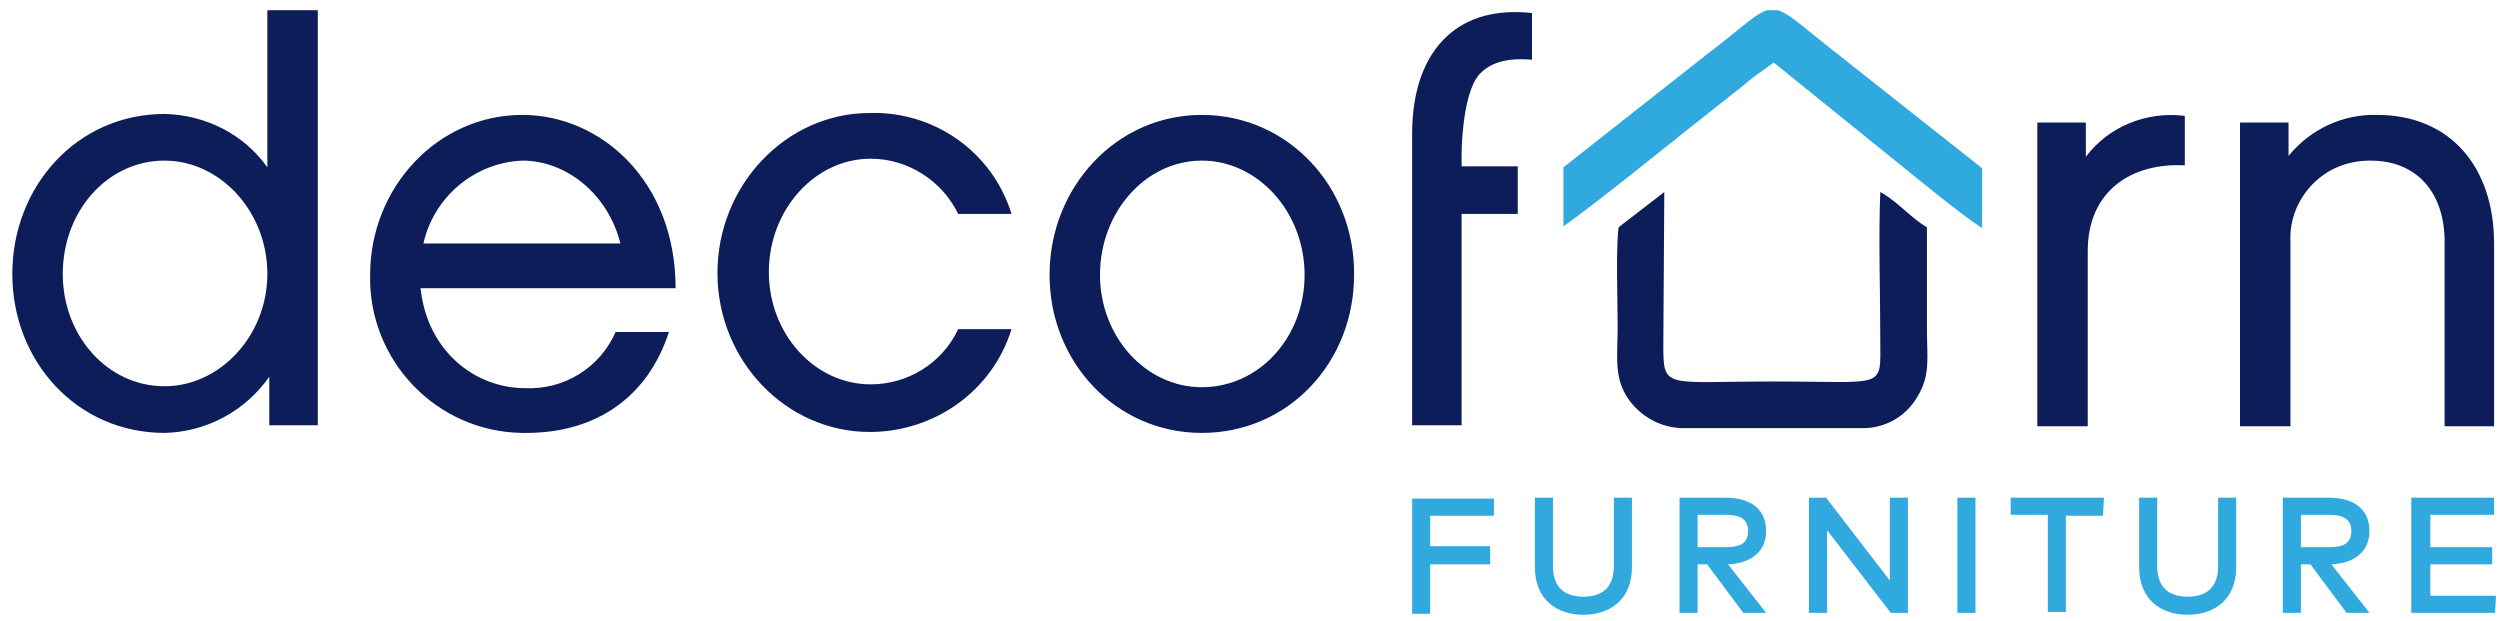 <svg width="153" height="38" viewBox="0 0 153 38" fill="none" xmlns="http://www.w3.org/2000/svg">
<g clip-path="url(#clip0_5279_60669)">
<path d="M101.855 11.752L99.059 13.908C98.884 15.19 99.001 18.569 99.001 20.026C99.001 21.716 98.768 22.939 99.525 24.221C100.282 25.445 101.622 26.202 103.019 26.202H113.851C115.307 26.261 116.647 25.503 117.346 24.279C118.161 22.939 117.928 21.89 117.928 20.142V13.908C116.996 13.383 116.065 12.276 115.074 11.752C114.958 14.607 115.074 17.87 115.074 20.783C115.074 23.872 115.482 23.347 108.552 23.347C101.796 23.347 101.796 23.872 101.796 21.017L101.855 11.752Z" fill="#0C1D5A"/>
<path d="M121.306 10.295L112.454 3.303C107.679 -0.426 109.193 -0.251 104.417 3.361L95.682 10.237V13.849C97.778 12.393 103.718 7.556 104.708 6.799L106.63 5.284C107.213 4.76 107.912 4.293 108.552 3.827L116.123 9.945C116.647 10.353 119.792 12.975 121.306 13.966V10.295Z" fill="#30A9DF"/>
<path d="M19.449 0.623H16.362V10.237C14.906 8.198 12.577 7.032 10.072 6.974C4.715 6.974 0.754 11.403 0.754 16.763C0.754 22.124 4.715 26.494 10.072 26.494C11.335 26.465 12.573 26.139 13.687 25.542C14.8 24.944 15.756 24.093 16.479 23.056V26.028H19.449V0.623ZM16.362 16.763C16.362 20.551 13.45 23.639 10.072 23.639C6.578 23.639 3.841 20.551 3.841 16.763C3.841 12.918 6.578 9.829 10.072 9.829C13.45 9.829 16.362 12.918 16.362 16.763ZM37.677 20.317C37.211 21.383 36.432 22.282 35.444 22.896C34.456 23.51 33.306 23.809 32.144 23.755C29.058 23.755 26.146 21.483 25.738 17.637H41.346C41.346 11.053 36.745 7.032 31.97 7.032C26.787 7.032 22.652 11.461 22.652 16.822C22.535 22.066 26.728 26.436 31.97 26.494H32.203C36.512 26.494 39.657 24.28 40.938 20.317H37.677ZM25.913 14.899C26.554 12.043 29.058 9.946 31.97 9.829C34.649 9.829 37.211 11.869 37.968 14.899H25.913ZM61.904 20.143H58.642C57.653 22.24 55.556 23.522 53.285 23.522C49.849 23.522 47.053 20.434 47.053 16.647C47.053 12.859 49.849 9.713 53.285 9.713C55.556 9.713 57.653 11.053 58.642 13.092H61.904C60.739 9.305 57.187 6.799 53.226 6.916C48.102 6.916 43.908 11.344 43.908 16.705C43.908 22.066 48.102 26.436 53.226 26.436C57.187 26.436 60.739 23.93 61.904 20.143ZM73.551 7.032C68.31 7.032 64.233 11.461 64.233 16.822C64.233 22.182 68.31 26.494 73.551 26.494C78.851 26.494 82.869 22.182 82.869 16.822C82.928 11.461 78.851 7.032 73.551 7.032ZM73.551 23.697C70.115 23.697 67.32 20.609 67.32 16.822C67.32 12.976 70.115 9.829 73.551 9.829C76.987 9.829 79.841 12.976 79.841 16.822C79.841 20.667 77.046 23.697 73.551 23.697ZM86.422 11.869V26.028H89.45V13.092H92.886V10.179H89.45V9.48C89.45 8.198 89.683 5.343 90.615 4.469C91.314 3.769 92.362 3.536 93.76 3.653V0.798C91.605 0.565 89.858 1.031 88.577 2.196C87.179 3.478 86.422 5.518 86.422 8.198V8.897M133.711 7.091C131.381 6.799 129.052 7.732 127.654 9.596V7.499H124.684V26.086H127.77V15.365C127.77 11.636 130.508 9.946 133.711 10.121V7.091ZM152.638 14.899C152.638 10.296 150.017 7.032 145.475 7.032C143.378 6.974 141.398 7.907 140.059 9.538V7.499H137.089V26.086H140.175V14.724C140.117 13.442 140.641 12.16 141.573 11.228C142.505 10.296 143.728 9.829 145.067 9.829C148.037 9.829 149.61 11.927 149.61 14.782V26.086H152.638V14.899Z" fill="#0C1D5A"/>
<path d="M91.197 33.429H87.528V31.564H91.43V30.515H86.422V37.566H87.528V34.536H91.197V33.429ZM99.875 30.457H98.768V34.652C98.768 35.992 98.011 36.517 96.905 36.517C95.798 36.517 95.041 35.992 95.041 34.652V30.457H93.934V34.711C93.934 36.692 95.274 37.624 96.905 37.624C98.535 37.624 99.875 36.692 99.875 34.711V30.457ZM102.787 30.457V37.507H103.893V34.536H104.476L106.689 37.507H108.086L105.757 34.536C107.213 34.477 108.086 33.72 108.086 32.496C108.086 31.215 107.213 30.457 105.582 30.457H102.787ZM105.64 31.506C106.514 31.506 106.98 31.797 106.98 32.496C106.98 33.196 106.572 33.487 105.64 33.487H103.893V31.506H105.64ZM116.764 30.457H115.657V35.526L111.755 30.457H110.707V37.507H111.813V32.438L115.715 37.507H116.764V30.457ZM120.899 30.457H119.792V37.507H120.899V30.457ZM128.761 30.457H123.053V31.506H125.325V37.449H126.431V31.564H128.702L128.761 30.457ZM136.856 30.457H135.749V34.652C135.749 35.992 134.992 36.517 133.885 36.517C132.779 36.517 132.022 35.992 132.022 34.652V30.457H130.915V34.711C130.915 36.692 132.255 37.624 133.885 37.624C135.516 37.624 136.856 36.692 136.856 34.711V30.457ZM139.709 30.457V37.507H140.816V34.536H141.398L143.611 37.507H145.009L142.679 34.536C144.135 34.477 145.009 33.72 145.009 32.496C145.009 31.215 144.135 30.457 142.505 30.457H139.709ZM142.563 31.506C143.436 31.506 143.902 31.797 143.902 32.496C143.902 33.196 143.495 33.487 142.563 33.487H140.816V31.506H142.563ZM152.754 36.459H148.736V34.536H152.521V33.487H148.736V31.506H152.638V30.457H147.571V37.507H152.696L152.754 36.459Z" fill="#30A9DF"/>
</g>
<defs>
<clipPath id="clip0_5279_60669">
<rect width="152" height="37" fill="white" transform="translate(0.754 0.623)"/>
</clipPath>
</defs>
</svg>

